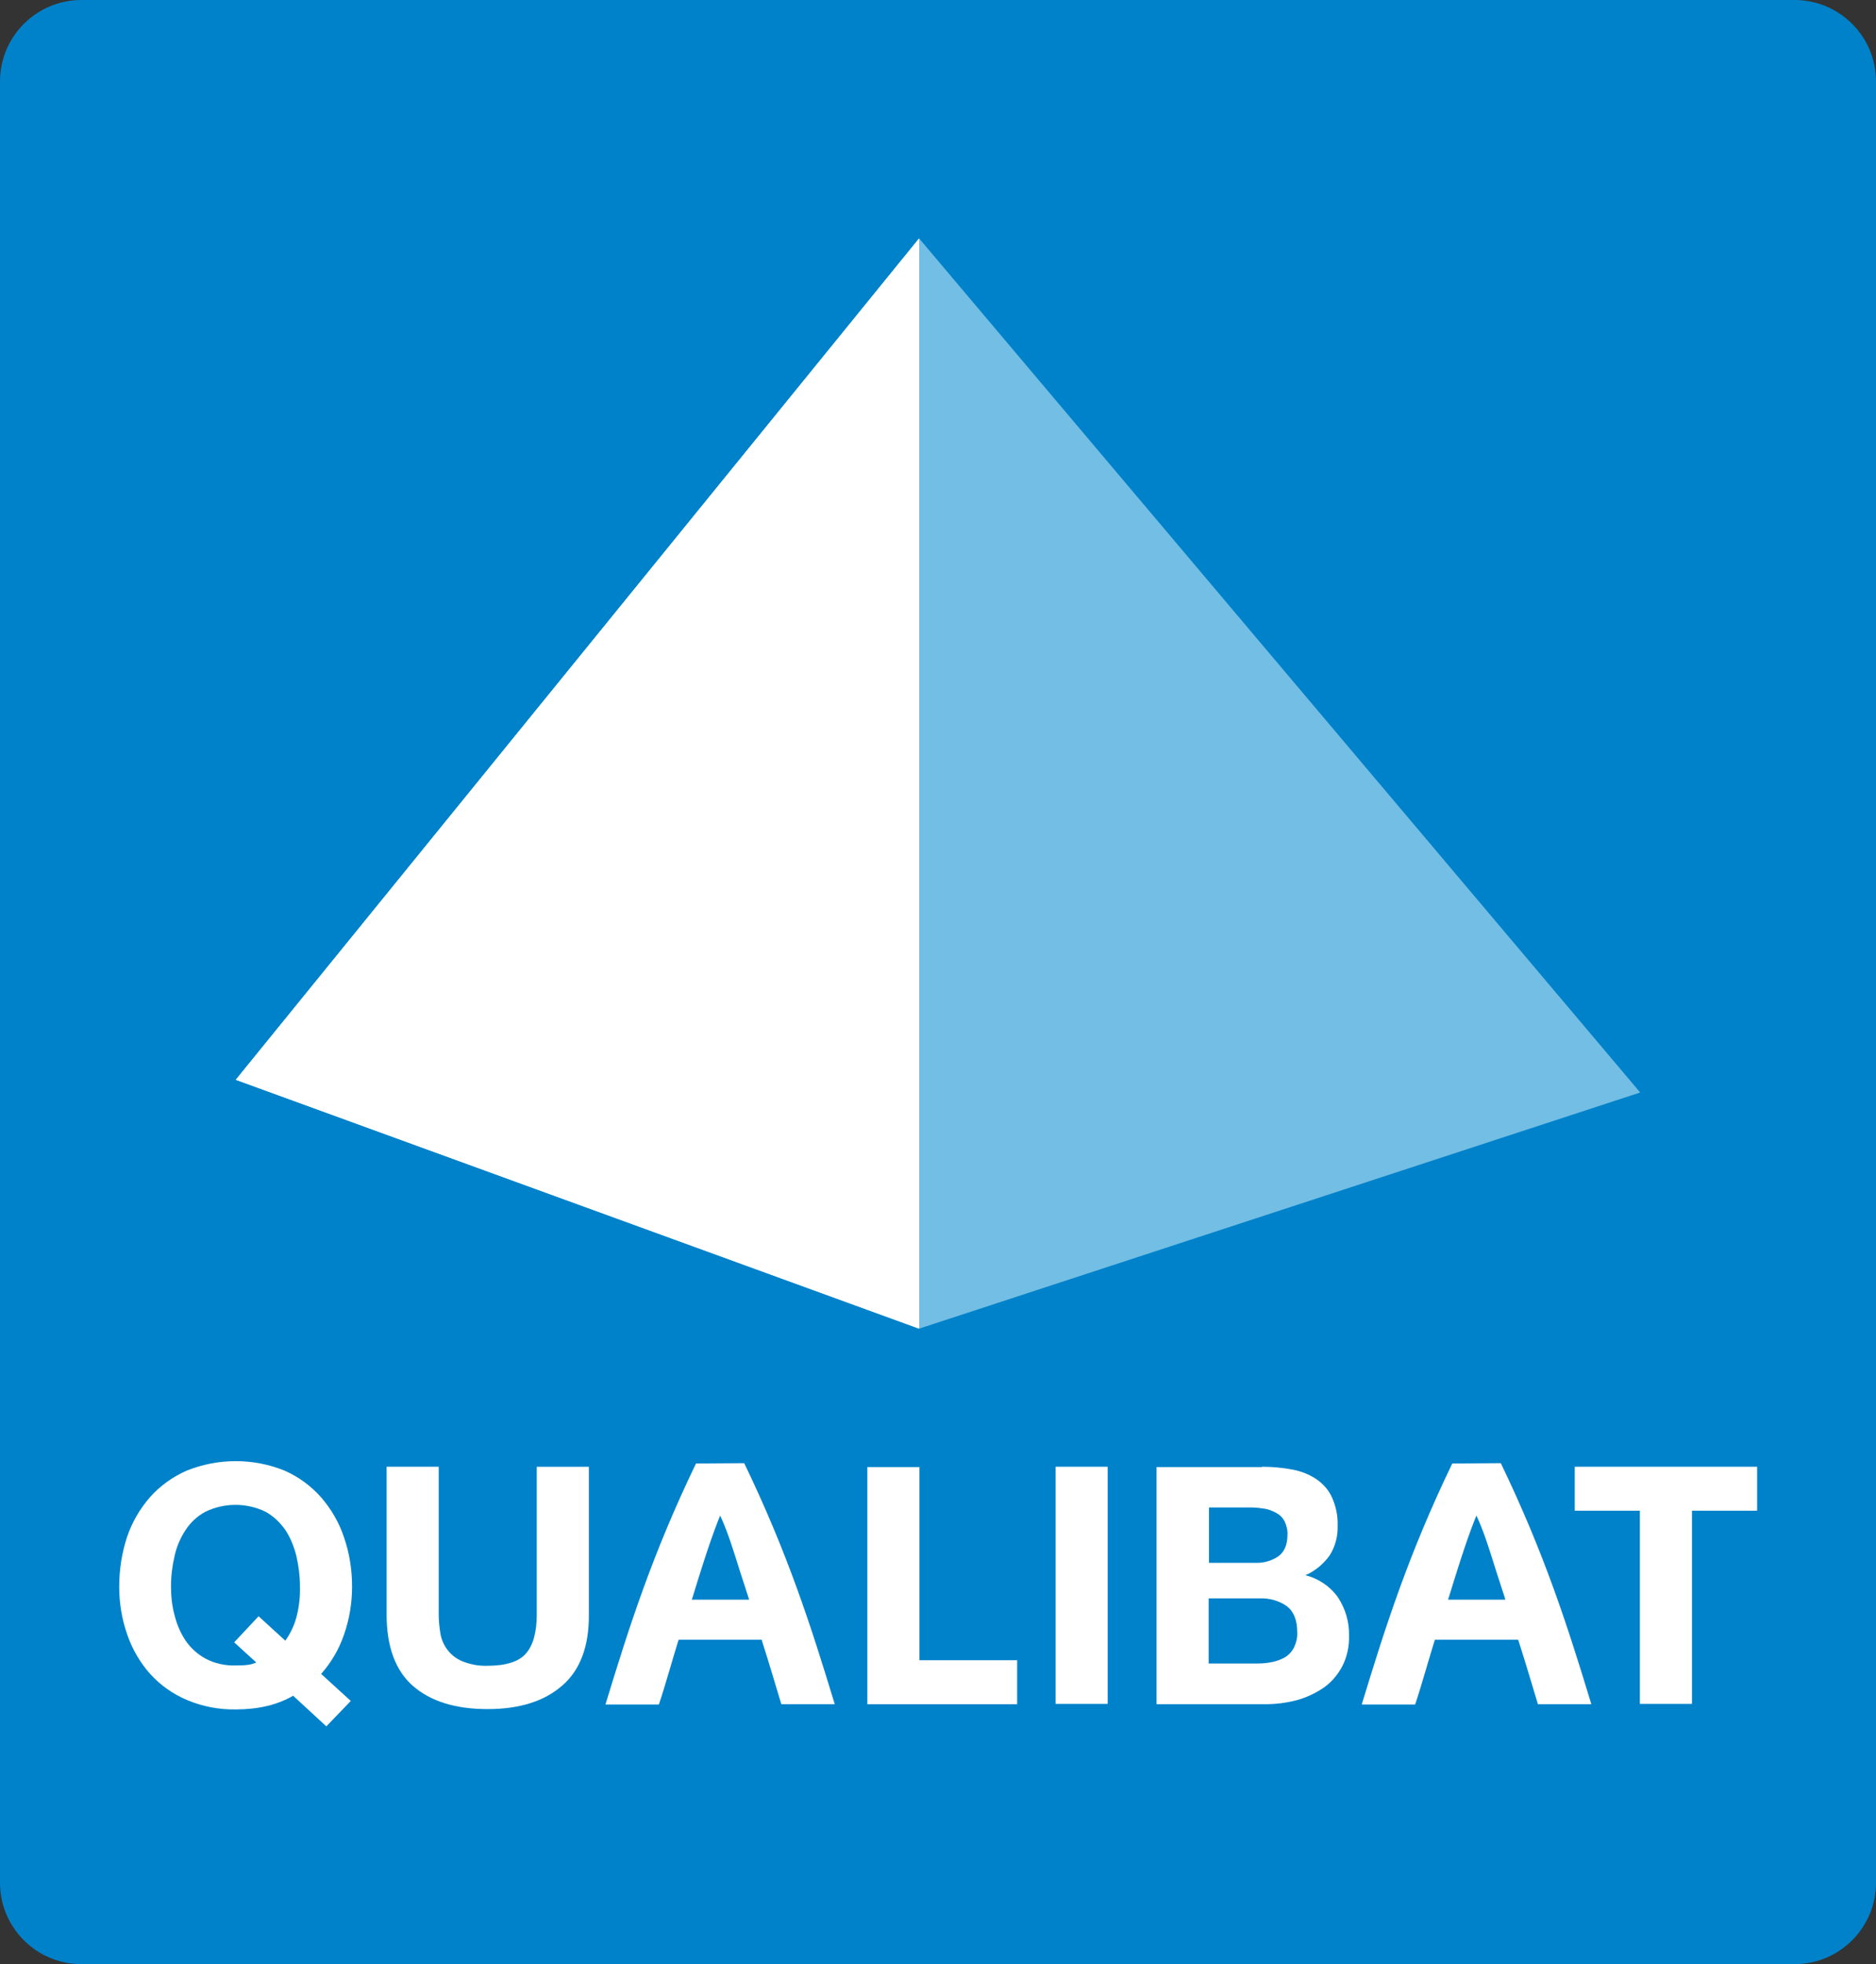 <?xml version="1.0" encoding="utf-8"?>
<!-- Generator: Adobe Illustrator 23.0.3, SVG Export Plug-In . SVG Version: 6.00 Build 0)  -->
<svg version="1.1" id="Calque_1" xmlns="http://www.w3.org/2000/svg" xmlns:xlink="http://www.w3.org/1999/xlink" x="0px" y="0px"
	 viewBox="0 0 576 603" style="enable-background:new 0 0 576 603;" xml:space="preserve">
<rect x="0" y="0" width="576" height="603" fill="#333333" stroke="none"/>
<style type="text/css">
	.st0{fill:#0082CA;}
	.st1{fill:#73BEE4;}
	.st2{fill:#FFFFFF;}
	.st3{clip-path:url(#SVGID_2_);}
</style>
<path class="st0" d="M25,0h526c13.8,0,25,11.2,25,25v553c0,13.8-11.2,25-25,25H25c-13.8,0-25-11.2-25-25V25C0,11.2,11.2,0,25,0z"/>
<polygon class="st1" points="282.2,73.2 282.2,407.9 503.6,335.4 "/>
<polygon class="st2" points="282.2,73.2 282.2,407.9 72.4,331.5 "/>
<g>
	<defs>
		<polygon id="SVGID_1_" points="282.2,73.2 282.2,407.9 72.4,331.5 		"/>
	</defs>
	<clipPath id="SVGID_2_">
		<use xlink:href="#SVGID_1_"  style="overflow:visible;"/>
	</clipPath>
	<g class="st3">
		<polygon class="st2" points="282.2,73.2 282.2,407.9 72.4,331.5 		"/>
	</g>
</g>
<path class="st2" d="M90,520.6c-4.8,2.8-10.7,4.2-17.6,4.2c-5.1,0.1-10.3-0.9-15-2.9c-4.3-1.8-8.1-4.5-11.3-8c-3.1-3.5-5.5-7.6-7-12
	c-1.7-4.8-2.5-9.8-2.5-14.8c0-5.2,0.8-10.3,2.4-15.2c1.5-4.5,3.9-8.6,7-12.2c3.1-3.5,7-6.3,11.3-8.2c9.7-3.9,20.5-3.9,30.1,0
	c4.3,1.9,8.1,4.7,11.2,8.2c3.1,3.6,5.5,7.7,7,12.2c1.7,4.9,2.5,10,2.5,15.2c0,5-0.8,10-2.5,14.8c-1.5,4.4-3.9,8.5-7,12l9.1,8.3
	l-7.5,7.8L90,520.6z M87.6,503.7c1.5-2.1,2.6-4.4,3.3-6.8c0.9-3.2,1.3-6.6,1.2-9.9c0-3.1-0.4-6.2-1.1-9.3c-0.7-2.8-1.8-5.6-3.4-8
	c-1.6-2.3-3.7-4.3-6.1-5.6c-5.8-2.8-12.6-2.8-18.4,0c-2.5,1.3-4.6,3.3-6.1,5.6c-1.6,2.4-2.8,5.2-3.4,8c-0.7,3-1.1,6.1-1.1,9.3
	c0,3,0.3,6,1.1,8.9c0.7,2.8,1.8,5.4,3.4,7.8c1.6,2.3,3.7,4.2,6.1,5.5c2.8,1.5,6,2.2,9.2,2.1c1.3,0,2.6,0,3.9-0.2
	c0.9-0.1,1.7-0.4,2.5-0.7l-6.8-6.2l7.5-8L87.6,503.7z"/>
<path class="st2" d="M172.6,517.5c-5.5,4.8-13.1,7.2-22.9,7.2c-9.9,0-17.5-2.4-22.9-7.1s-8.1-12.1-8.1-22v-45.3h16v45.3
	c0,2,0.2,3.9,0.5,5.8c0.6,3.8,3.1,7.1,6.7,8.6c2.5,1,5.1,1.5,7.8,1.4c5.7,0,9.7-1.3,11.8-3.8c2.2-2.5,3.3-6.5,3.3-12v-45.3h16v45.3
	C180.9,505.4,178.1,512.8,172.6,517.5z"/>
<path class="st2" d="M282.3,450.3v59.4h30v13.5h-46v-72.8H282.3z"/>
<path class="st2" d="M340.1,450.3v72.8h-16v-72.8H340.1z"/>
<path class="st2" d="M387.5,450.3c3.2,0,6.4,0.3,9.5,0.9c2.6,0.5,5.1,1.5,7.3,3c2,1.4,3.7,3.3,4.7,5.6c1.2,2.7,1.8,5.6,1.7,8.6
	c0.1,3.2-0.7,6.4-2.5,9.2c-1.9,2.6-4.4,4.7-7.4,6c4,1,7.6,3.4,10,6.8c2.3,3.5,3.5,7.6,3.4,11.7c0.1,3.3-0.6,6.6-2.1,9.5
	c-1.4,2.6-3.3,4.9-5.8,6.6c-2.5,1.7-5.3,3-8.3,3.8c-3.1,0.8-6.3,1.2-9.5,1.2h-33.4v-72.8H387.5z M385.5,479.8c2.5,0.1,4.9-0.6,7-2
	c1.8-1.3,2.8-3.5,2.8-6.6c0.1-1.4-0.3-2.9-0.9-4.2c-0.6-1.1-1.4-1.9-2.5-2.5c-1.1-0.6-2.3-1.1-3.5-1.3c-1.4-0.2-2.7-0.4-4.1-0.4
	h-13.1v17H385.5z M386.4,510.7c1.5,0,3-0.2,4.5-0.5c1.3-0.3,2.6-0.8,3.8-1.5c1.1-0.7,2-1.7,2.6-2.9c0.7-1.5,1.1-3.1,1-4.7
	c0-3.7-1.1-6.4-3.2-8c-2.4-1.7-5.4-2.5-8.4-2.4h-15.6v20L386.4,510.7z"/>
<path class="st2" d="M483.5,463.8v-13.5h56v13.5h-20v59.3h-16v-59.3H483.5z"/>
<path class="st2" d="M213.7,449.3c-13.4,27.8-20.5,50-27.8,74h16.4c1.2-3.6,2.2-7,3.3-10.7c0.8-2.8,1.7-5.7,2.6-8.7l0.2-0.5h25.5
	l0.1,0.5c2.2,6.9,4,13,5.9,19.3h16.4c-7.3-24-14.4-46.2-27.8-74L213.7,449.3z M230,491.1h-17.6l0.3-0.9c2-6.5,5-16.3,7.8-23.4
	l0.6-1.5l0.7,1.5c2,4.6,3.7,10.2,5.4,15.6c0.9,2.8,1.7,5.3,2.5,7.7L230,491.1z"/>
<path class="st2" d="M445.9,449.3c-13.4,27.8-20.5,50-27.8,74h16.4c1.2-3.6,2.2-7,3.3-10.7c0.8-2.8,1.7-5.7,2.6-8.7l0.2-0.5h25.5
	l0.2,0.5c2.2,6.9,4,13,5.9,19.3h16.4c-7.3-24-14.4-46.2-27.8-74L445.9,449.3z M462.2,491.1h-17.6l0.3-0.9c2-6.5,5-16.3,7.8-23.4
	l0.6-1.5l0.7,1.5c2,4.6,3.7,10.2,5.4,15.6c0.9,2.8,1.7,5.3,2.5,7.7L462.2,491.1z"/>
</svg>
